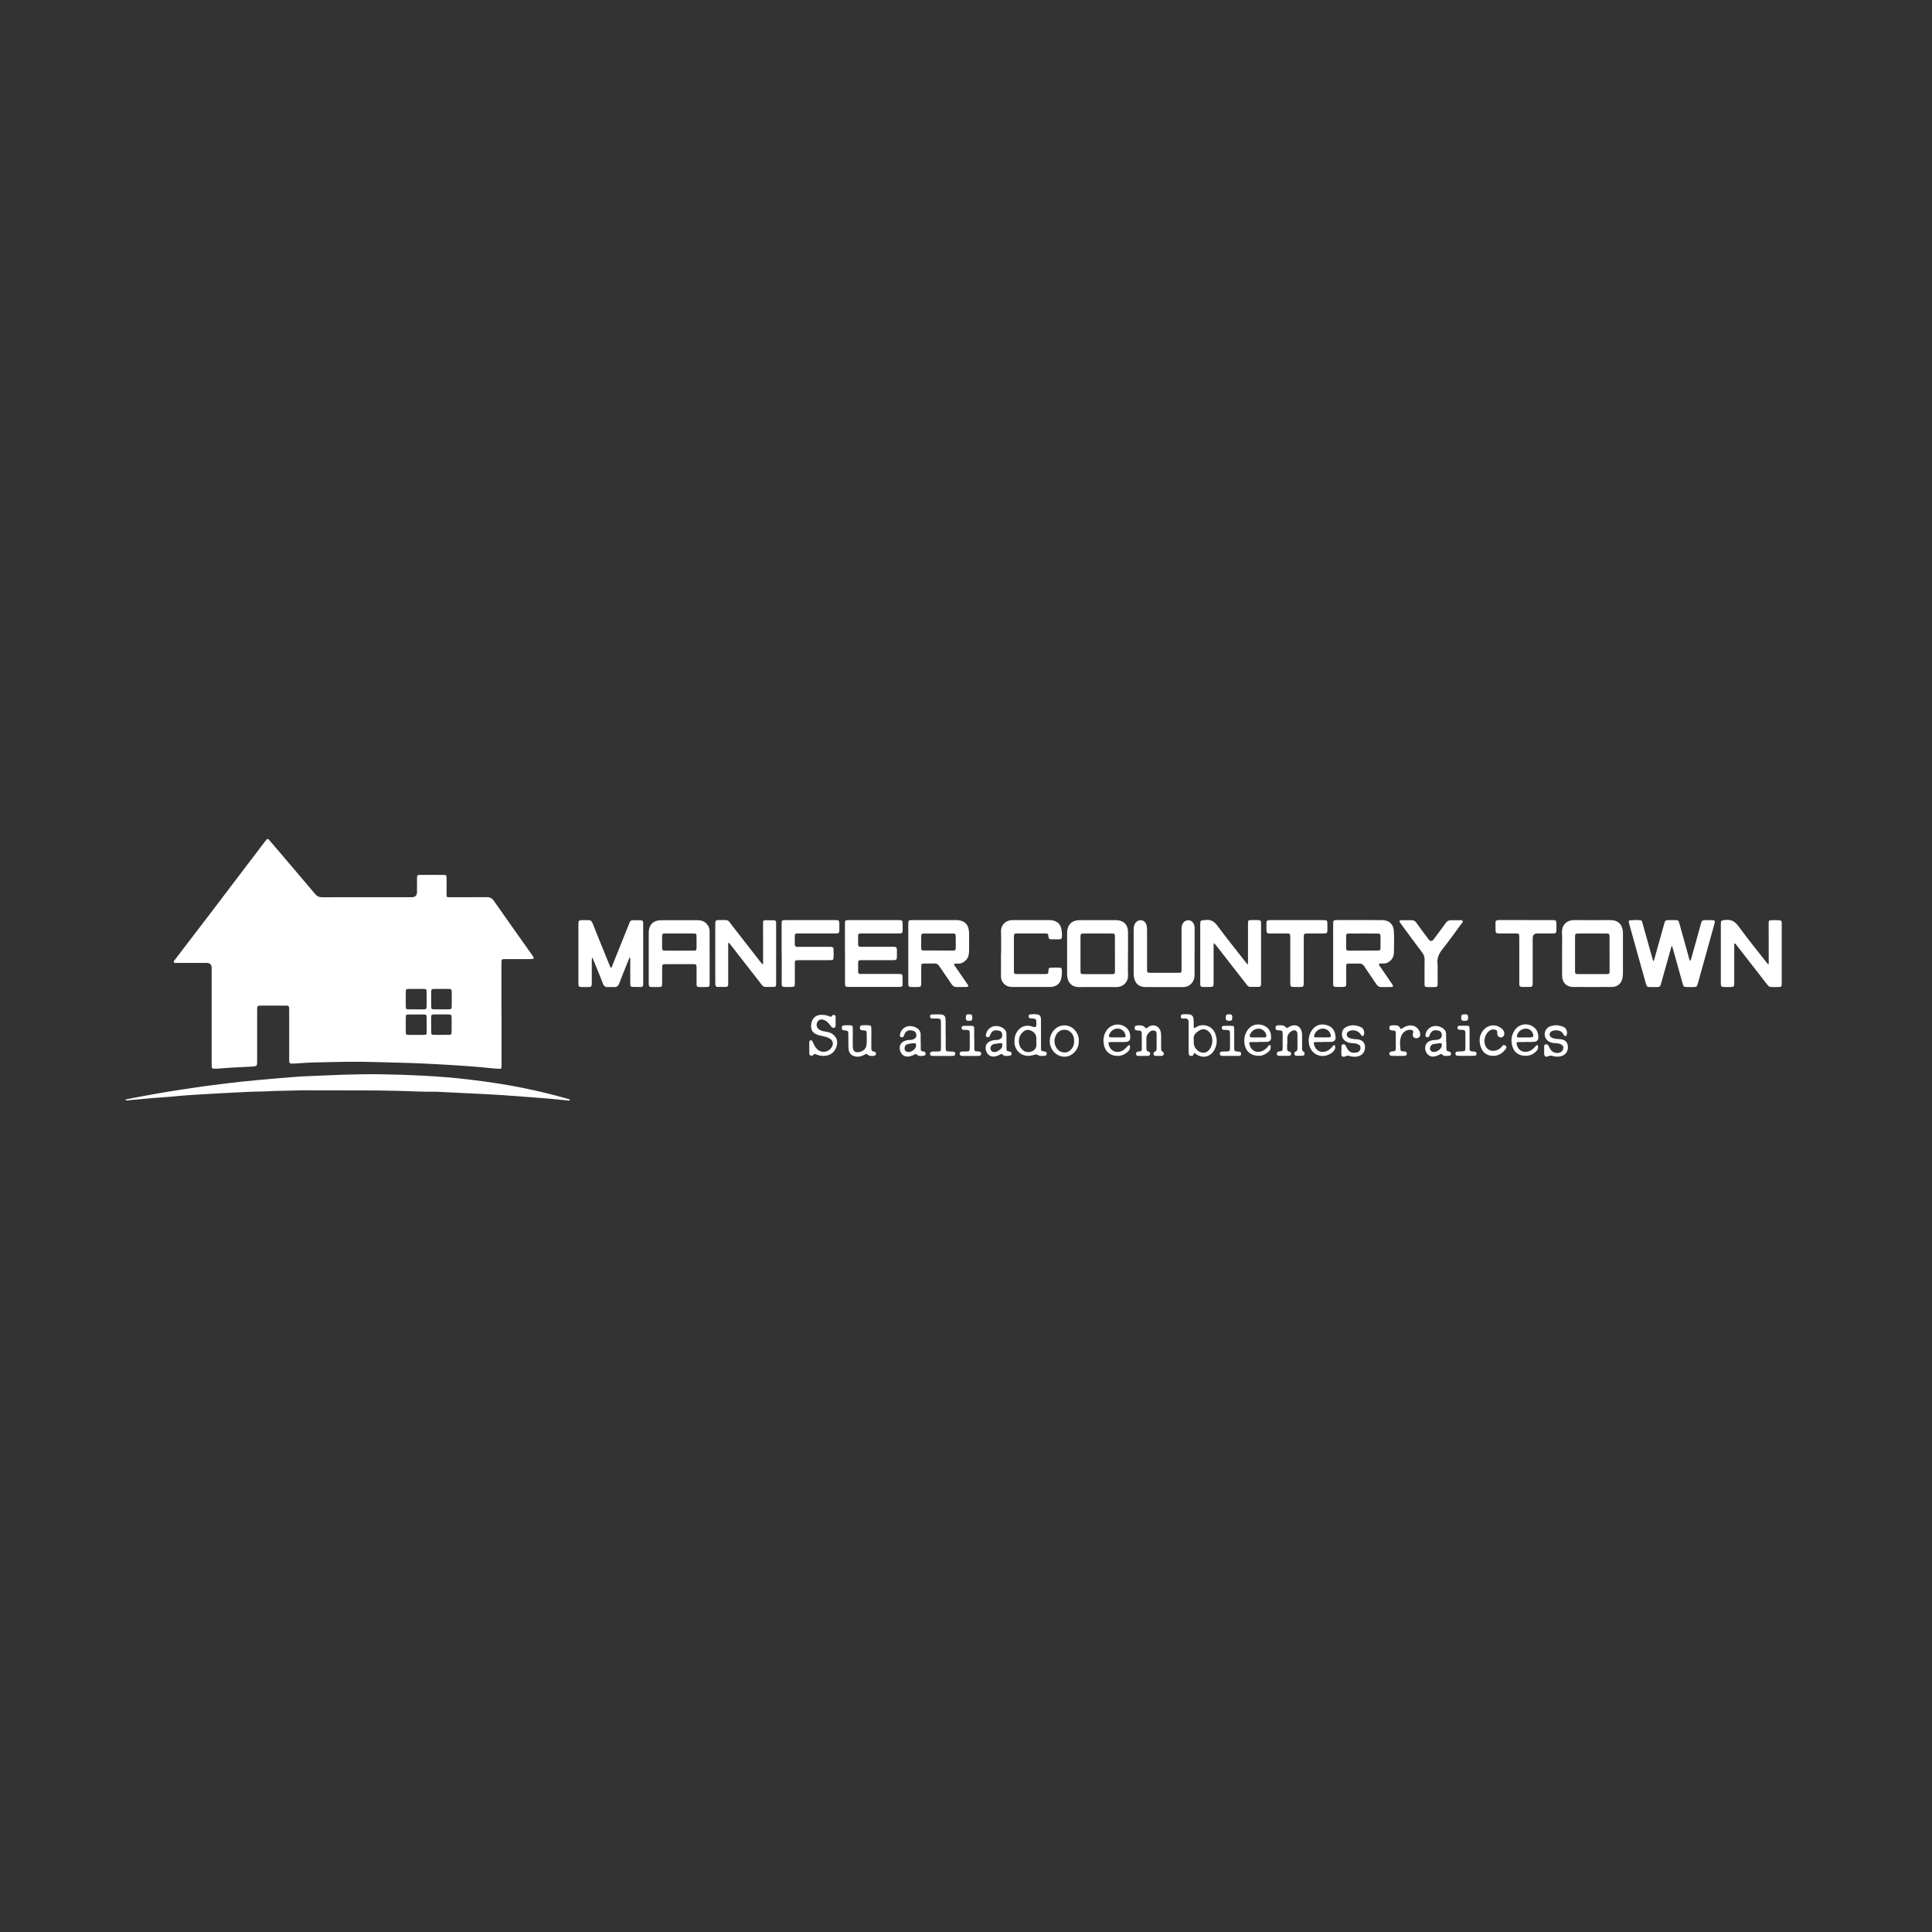 <?xml version="1.0" encoding="UTF-8"?> <svg xmlns="http://www.w3.org/2000/svg" id="Capa_1" data-name="Capa 1" viewBox="0 0 500 500"><rect x="0" y="0" width="500" height="500" fill="#333333" stroke="none"/><defs><style> .cls-1 { fill: #fff; } </style></defs><path class="cls-1" d="m129.8,262.46c0,4.26,0,8.52,0,12.79,0,.22,0,.44,0,.66-.03.66-.07.72-.72.69-.8-.04-1.6-.1-2.39-.19-2.71-.31-5.43-.48-8.16-.67-3.19-.22-6.38-.38-9.58-.53-3.61-.17-7.22-.2-10.83-.33-2.84-.1-5.68-.11-8.52-.09-2.76.02-5.51.12-8.27.17-1.73.03-3.47.19-5.2.29-.25.01-.5,0-.74,0-.33,0-.51-.19-.53-.51-.02-.27-.02-.55-.02-.82,0-4.1,0-8.19,0-12.29,0-1.49,0-1.38-1.42-1.38-1.9,0-3.81,0-5.71,0-.22,0-.44,0-.66.02-.29.02-.46.18-.48.47-.02.27-.02.55-.02.82,0,4.34,0,8.69,0,13.03,0,1.28-.03,1.34-1.33,1.44-1.13.08-2.26.11-3.39.17-1.76.09-3.52.18-5.28.35-.41.04-.83.02-1.24.02-.34,0-.51-.18-.52-.51-.01-.27-.01-.55-.01-.82,0-8.25,0-16.5,0-24.75q0-1.29-1.33-1.29c-2.54,0-5.08,0-7.61,0-.29,0-.68.14-.83-.19-.15-.32.19-.54.36-.77,3.04-3.98,6.09-7.96,9.13-11.94,2.24-2.93,4.46-5.88,6.69-8.81,2.5-3.29,5-6.57,7.5-9.86.08-.11.17-.21.26-.32.2-.25.42-.25.62-.02.37.41.72.83,1.08,1.25,3.64,4.27,7.29,8.54,10.91,12.83.51.6,1.04.85,1.84.84,7.72-.03,15.45-.01,23.17-.01q1.35,0,1.35-1.37c0-1.18,0-2.37,0-3.55,0-.71.12-.85.81-.85,2.04-.02,4.08-.02,6.12,0,.62,0,.71.11.72.74.02,1.43,0,2.86,0,4.29,0,.76.01.74.8.74,3.23,0,6.46,0,9.68-.01.79,0,1.3.3,1.77.96,3.21,4.6,6.47,9.18,9.71,13.76.17.25.36.49.51.75.19.35.11.49-.31.53-.27.03-.55.02-.83.02-1.96,0-3.92,0-5.88,0-.22,0-.44,0-.66,0-.37,0-.57.17-.58.55,0,.25-.01.49-.01.74,0,4.32,0,8.63,0,12.95Zm-22.13-1.24h0c.66,0,1.32.02,1.98,0,.64-.02.74-.1.75-.71.02-1.29.02-2.58,0-3.87,0-.61-.11-.69-.76-.7-1.29-.02-2.59-.02-3.88,0-.64,0-.74.1-.74.71-.02,1.29-.02,2.58,0,3.87,0,.59.1.68.67.69.66.02,1.32,0,1.98,0Zm2.74,3.96h0c0-.6.01-1.21,0-1.81-.02-.74-.09-.82-.8-.83-1.27-.01-2.53-.01-3.8,0-.69,0-.78.09-.79.75-.02,1.26-.01,2.53,0,3.79,0,.63.1.73.72.74,1.32.02,2.64.02,3.97,0,.61,0,.7-.11.71-.74.02-.63,0-1.26,0-1.89Zm1.19-.07s0,0,0,0c0,.69-.02,1.37,0,2.06.02.52.13.64.65.64,1.32.02,2.64.02,3.96,0,.52,0,.65-.13.66-.63.02-1.32.03-2.63,0-3.95,0-.56-.13-.68-.7-.69-1.29-.02-2.59-.02-3.88,0-.6,0-.7.13-.71.75-.02.6,0,1.21,0,1.81Zm2.6-3.89h0c.63,0,1.27.02,1.9,0,.67-.02.79-.11.8-.76.02-1.26.02-2.53,0-3.79,0-.6-.13-.72-.74-.73-1.27-.02-2.53-.02-3.8,0-.63,0-.75.12-.76.71-.02,1.29-.01,2.58,0,3.87,0,.57.12.67.69.69.63.02,1.27,0,1.9,0Z"></path><path class="cls-1" d="m147.53,284.67c-.26.24-.52.14-.75.11-2.93-.31-5.87-.57-8.81-.78-2.78-.2-5.55-.43-8.33-.61-2.28-.15-4.57-.25-6.85-.37-3.14-.16-6.28-.31-9.41-.46-.17,0-.33-.02-.5-.02-3.28.05-6.56-.15-9.84-.23-6.54-.17-13.07-.09-19.61-.12-2.48-.01-4.97-.05-7.45.04-2.12.08-4.25.05-6.36.17-1.6.1-3.2.08-4.79.15-2.81.11-5.61.28-8.42.43-1.29.07-2.59.13-3.88.21-2.61.16-5.23.32-7.83.59-1.7.17-3.41.25-5.11.39-2.11.18-4.23.39-6.34.58-.24.02-.48.13-.73-.02.01-.29.25-.24.42-.27,4.68-.94,9.37-1.76,14.09-2.49,3.79-.59,7.58-1.11,11.39-1.57,2.76-.34,5.53-.62,8.3-.88,3.07-.29,6.15-.53,9.23-.79.88-.07,1.76-.14,2.64-.17,3.28-.11,6.55-.31,9.83-.41,3.39-.1,6.78-.18,10.17-.13,3.72.06,7.44.18,11.16.38,3.88.21,7.76.52,11.62.98,4.74.56,9.45,1.26,14.13,2.21,3.81.77,7.59,1.69,11.33,2.76.23.07.5.06.71.32Z"></path><path class="cls-1" d="m437.53,248.62c.22-.76.44-1.52.65-2.28.66-2.38,1.32-4.77,1.98-7.15.28-1,.35-1.05,1.35-1.06.55,0,1.1-.02,1.65.01.63.03.73.18.58.78-.23.9-.5,1.8-.75,2.7-1.19,4.29-2.39,8.58-3.58,12.87-.25.89-.32.95-1.25.96-.55,0-1.1.01-1.65-.01-.73-.03-.82-.11-1.02-.82-.81-2.88-1.61-5.77-2.42-8.65-.1-.37-.22-.73-.35-1.18-.26.34-.29.67-.37.96-.82,2.91-1.63,5.82-2.45,8.73-.25.91-.32.95-1.25.97-.5,0-.99.01-1.49,0-.89-.01-.97-.08-1.21-.92-.65-2.33-1.31-4.66-1.96-6.99-.78-2.78-1.55-5.56-2.32-8.34-.05-.19-.1-.37-.14-.56-.05-.27.07-.45.33-.47.91-.08,1.82-.1,2.72,0,.37.04.41.4.49.69.47,1.69.94,3.39,1.42,5.08.45,1.58.89,3.17,1.37,4.85.28-.33.31-.66.39-.96.82-2.91,1.62-5.82,2.44-8.73.26-.92.32-.96,1.24-.98.55,0,1.1-.01,1.65,0,.73.02.83.1,1.03.81.73,2.62,1.45,5.24,2.19,7.86.17.6.28,1.23.55,1.8.06,0,.12.01.18.02Z"></path><path class="cls-1" d="m153.28,247.82c-.18.48-.13.79-.13,1.08,0,1.87,0,3.74,0,5.61,0,.8-.12.91-.9.93-.61.01-1.21.02-1.82,0-.59-.03-.7-.16-.74-.76-.01-.16,0-.33,0-.49,0-4.92,0-9.84,0-14.76,0-1.28.02-1.3,1.28-1.3.39,0,.77.03,1.16,0,.64-.05,1,.2,1.24.82.98,2.51,2.01,5,3.02,7.5.46,1.15.93,2.3,1.4,3.44.08.19.11.43.36.57.24-.2.29-.51.4-.78,1.41-3.5,2.81-6.99,4.21-10.49.07-.18.15-.35.22-.53.12-.32.35-.5.69-.5.72,0,1.43-.03,2.15,0,.5.02.6.16.64.68.01.16,0,.33,0,.49,0,5.03,0,10.06,0,15.09,0,.16,0,.33-.01.49-.01.33-.21.52-.52.52-.77,0-1.54,0-2.31-.02-.28,0-.46-.19-.48-.47-.02-.25-.03-.49-.03-.74,0-1.81,0-3.63,0-5.44,0-.3.04-.6-.06-.93-.25.04-.24.27-.3.43-.85,2.09-1.71,4.17-2.51,6.28-.26.68-.65.96-1.35.92-.52-.03-1.05-.04-1.57,0-.65.04-1.01-.23-1.25-.83-.67-1.74-1.39-3.47-2.09-5.21-.19-.48-.4-.96-.67-1.59Z"></path><path class="cls-1" d="m356.85,249.5c0,.32.25.53.41.77,1.01,1.48,2.02,2.95,3.03,4.43.38.56.3.72-.36.74-.83.03-1.65,0-2.48.01-.56.01-.92-.24-1.22-.69-1.04-1.56-2.12-3.08-3.14-4.65-.36-.55-.77-.79-1.42-.75-.85.05-1.71,0-2.56.01-.64.01-.71.08-.71.72-.01,1.35,0,2.69,0,4.04,0,.22,0,.44,0,.66,0,.41-.22.61-.61.62-.72.02-1.43.02-2.15,0-.39,0-.62-.2-.62-.61,0-.22,0-.44,0-.66,0-4.95,0-9.89,0-14.84,0-.08,0-.16,0-.25.02-.84.1-.94.97-.94,3.89,0,7.78-.02,11.66.01,1.88.01,3,1.07,3.09,2.94.08,1.81.06,3.63.01,5.44-.03,1.18-.59,2.1-1.69,2.64-.49.24-1.01.22-1.54.22-.21,0-.44-.08-.64.12Zm-4.02-3.5h0c1.24,0,2.48,0,3.71,0,.63,0,.72-.09.73-.72.02-.99.02-1.97,0-2.96-.01-.6-.13-.72-.74-.72-2.48-.01-4.95-.02-7.43,0-.62,0-.7.1-.71.74-.01.96-.01,1.92,0,2.88,0,.74.06.79.81.79,1.21,0,2.42,0,3.63,0Z"></path><path class="cls-1" d="m246.93,249.45c-.07.33.16.48.3.68,1.04,1.52,2.08,3.04,3.12,4.56.06.09.13.18.19.27.12.22.06.38-.18.43-.19.04-.38.05-.57.05-.72,0-1.43-.03-2.15,0-.62.03-1.03-.22-1.37-.73-1.04-1.56-2.13-3.08-3.16-4.64-.34-.52-.72-.76-1.35-.73-.82.05-1.65,0-2.48.02-.79.01-.86.07-.87.85-.01,1.26,0,2.53,0,3.79,0,.22.01.44,0,.66-.04.63-.15.75-.81.77-.58.02-1.16.02-1.74,0-.66-.03-.76-.14-.8-.78-.01-.19,0-.38,0-.58,0-4.92,0-9.84,0-14.75,0-1.17.03-1.2,1.2-1.2,3.72,0,7.44,0,11.16,0,.36,0,.72.01,1.07.1,1.18.29,1.94,1.01,2.18,2.21.08.37.12.76.13,1.14.02,1.48.03,2.97,0,4.45-.02.89-.13,1.75-.8,2.45-.56.59-1.22.92-2.04.92-.35,0-.71-.08-1.03.07Zm-4.13-3.45c1.27,0,2.54,0,3.8,0,.64,0,.73-.09.74-.71.02-.99.02-1.98,0-2.97-.01-.61-.12-.72-.74-.72-2.48-.01-4.96-.01-7.44,0-.64,0-.74.12-.75.8-.02.93-.01,1.87,0,2.8.01.72.08.79.83.79,1.19.01,2.37,0,3.56,0Z"></path><path class="cls-1" d="m183.66,247.72c0,2.25,0,4.51,0,6.76,0,.87-.08.95-.93.96-.58.01-1.16.02-1.74,0-.61-.03-.71-.13-.72-.75-.01-1.26,0-2.53,0-3.79,0-.19,0-.38,0-.58-.03-.72-.09-.8-.82-.8-1.65-.01-3.31,0-4.96,0-.74,0-1.49,0-2.23,0-.8.01-.89.09-.9.92,0,1.26,0,2.53,0,3.79,0,.22,0,.44-.01.66-.02.31-.18.54-.51.54-.8.02-1.6.01-2.4,0-.32,0-.5-.2-.53-.52-.02-.22-.02-.44-.02-.66,0-4.2,0-8.41,0-12.61,0-.16,0-.33,0-.49.1-1.86,1.18-2.94,3.05-2.99,1.38-.04,2.76-.01,4.14-.01,1.79,0,3.58,0,5.38,0,.85,0,1.64.16,2.28.79.6.59.92,1.28.91,2.13-.01,2.23,0,4.45,0,6.68h0Zm-7.83-6.14c-1.24,0-2.48-.01-3.72,0-.62,0-.74.12-.75.72-.02.99-.02,1.98,0,2.97.01.62.12.75.72.75,2.48.02,4.96.02,7.45,0,.63,0,.72-.1.73-.72.02-.96.02-1.92,0-2.89,0-.76-.08-.83-.88-.83-1.19-.01-2.37,0-3.56,0Z"></path><path class="cls-1" d="m291.92,246.85c0,1.84-.05,3.69.02,5.52.06,1.65-1.14,3.09-3.02,3.08-3.25-.03-6.51,0-9.76,0-1.61,0-2.7-.97-2.94-2.56-.04-.3-.05-.6-.05-.9,0-3.46,0-6.93,0-10.39,0-.36.03-.72.09-1.06.24-1.31,1.11-2.14,2.44-2.34.32-.05.66-.06.99-.06,2.95,0,5.9,0,8.85,0,.17,0,.33,0,.5,0,1.81.1,2.88,1.21,2.89,3.03.01,1.9,0,3.79,0,5.69Zm-3.38.08h0c0-1.48,0-2.97,0-4.45,0-.83-.06-.89-.9-.89-2.37,0-4.74,0-7.11,0-.81,0-.9.09-.9.91,0,2.91,0,5.82,0,8.73,0,.8.07.86.84.87,2.42,0,4.85,0,7.27,0,.74,0,.8-.06.81-.8,0-1.46,0-2.91,0-4.37Z"></path><path class="cls-1" d="m404.26,246.78c0-1.81.07-3.63-.02-5.44-.08-1.72,1.01-3.24,3.23-3.22,2.81.03,5.62,0,8.44,0,.39,0,.77-.01,1.16.01,1.67.1,2.69,1.05,2.9,2.71.04.35.05.71.05,1.07,0,3.19,0,6.38,0,9.56,0,.52-.03,1.04-.11,1.56-.19,1.36-1.26,2.38-2.63,2.39-3.42.03-6.84.03-10.26,0-1.66-.02-2.74-1.2-2.75-2.88-.01-1.92,0-3.85,0-5.77h0Zm12.29.09h0c0-1.46,0-2.91,0-4.37,0-.82-.09-.9-.9-.91-2.37,0-4.74,0-7.11,0-.84,0-.92.08-.92.88,0,2.94,0,5.88,0,8.82,0,.73.08.8.82.8,2.43,0,4.85,0,7.28,0,.78,0,.84-.06.84-.86,0-1.46,0-2.91,0-4.37Z"></path><path class="cls-1" d="m218.67,246.77c0-2.53,0-5.06,0-7.59,0-.99.05-1.06,1-1.06,4.3,0,8.61,0,12.91,0,.92,0,1,.09,1.02.98,0,.58.03,1.16,0,1.73-.02.59-.15.7-.75.74-.25.02-.5,0-.74,0-2.95,0-5.9,0-8.85,0-.22,0-.44,0-.66.01-.33.01-.51.18-.52.51,0,.8,0,1.59,0,2.39,0,.39.23.53.58.54.25,0,.5.01.74.01,2.43,0,4.85,0,7.28,0,.22,0,.44,0,.66,0,.62.04.74.14.77.73.03.69.03,1.38,0,2.06-.02.5-.16.61-.66.66-.25.02-.5.01-.74.01-2.45,0-4.91,0-7.36,0-.22,0-.44,0-.66,0-.4,0-.61.18-.61.6,0,.8,0,1.59,0,2.39,0,.42.2.6.61.58.22,0,.44,0,.66,0,2.98,0,5.96,0,8.94,0,.25,0,.5,0,.74.01.33,0,.53.17.54.5.02.77.03,1.54.03,2.31,0,.32-.22.49-.54.51-.22.02-.44.02-.66.02-4.17,0-8.33,0-12.5,0-1.21,0-1.22-.01-1.21-1.18,0-2.5,0-5,0-7.51h0Z"></path><path class="cls-1" d="m457.74,249.52c0-.43,0-.87,0-1.3,0-3.02,0-6.05-.01-9.07,0-.16,0-.33,0-.49,0-.29.16-.47.45-.49.8-.06,1.6-.05,2.4,0,.31.02.51.2.52.53,0,.19.01.38.01.58,0,5.03,0,10.06,0,15.1,0,.14,0,.28,0,.41-.04.5-.14.63-.66.65-.69.03-1.38,0-2.07,0-.54,0-.83-.38-1.12-.75-1-1.28-1.99-2.56-2.99-3.85-1.61-2.06-3.21-4.13-4.82-6.19-.14-.19-.26-.41-.53-.54-.16.33-.1.63-.1.92,0,3.02,0,6.05,0,9.07,0,.16,0,.33,0,.49-.03.69-.14.82-.83.84-.61.02-1.21.02-1.82,0-.68-.02-.79-.15-.82-.85,0-.16,0-.33,0-.49,0-4.87,0-9.73,0-14.6,0-.08,0-.17,0-.25.01-1.06.08-1.02,1.13-1.15,1.53-.18,2.52.35,3.44,1.62,2.32,3.18,4.81,6.23,7.23,9.34.13.17.28.34.42.5.06-.01.11-.02.17-.04Z"></path><path class="cls-1" d="m322.94,249.72c.02-.48.04-.77.04-1.06,0-3.08,0-6.16,0-9.24,0-.19,0-.39,0-.58.02-.58.11-.7.66-.72.69-.03,1.38-.02,2.07.01.51.03.61.15.65.66.02.22,0,.44,0,.66,0,4.95,0,9.9,0,14.84,0,.16,0,.33,0,.49,0,.41-.22.61-.61.62-.74,0-1.49,0-2.23,0-.43,0-.68-.32-.92-.63-.9-1.15-1.8-2.3-2.69-3.45-1.69-2.17-3.38-4.34-5.07-6.51-.18-.24-.38-.46-.63-.75-.18.38-.13.71-.13,1.02,0,2.97,0,5.94,0,8.91,0,.16,0,.33,0,.49-.02.83-.12.93-.97.95-.61,0-1.21,0-1.82,0-.44,0-.66-.23-.67-.66,0-.19,0-.38,0-.58,0-4.92,0-9.84,0-14.76,0-1.31.02-1.21,1.35-1.34,1.39-.14,2.26.35,3.09,1.48,2.2,2.99,4.54,5.88,6.82,8.81.32.4.64.8,1.08,1.34Z"></path><path class="cls-1" d="m197.49,249.65c0-.44,0-.76,0-1.08,0-3.11,0-6.22-.01-9.32,0-.19,0-.38,0-.58,0-.34.19-.52.51-.52.77-.01,1.54-.01,2.32.01.36,0,.54.23.55.59,0,.25,0,.49,0,.74,0,4.95,0,9.9,0,14.85,0,.16,0,.33,0,.49,0,.36-.17.59-.54.59-.77.01-1.54,0-2.32-.01-.43-.01-.68-.33-.92-.63-.88-1.13-1.76-2.26-2.64-3.39-1.74-2.24-3.48-4.48-5.23-6.71-.2-.25-.37-.53-.66-.73-.15.3-.09.58-.09.84,0,3.08,0,6.16,0,9.24,0,.25,0,.5,0,.74,0,.4-.2.63-.59.64-.72.02-1.43.02-2.15.01-.36,0-.56-.2-.59-.56-.01-.22-.02-.44-.02-.66,0-4.92,0-9.85,0-14.77,0-1.31,0-1.32,1.35-1.32,2.34,0,1.79-.14,3.06,1.49,2.41,3.08,4.81,6.17,7.21,9.25.2.25.37.52.76.78Z"></path><path class="cls-1" d="m259.08,246.78c0-1.87.06-3.74-.02-5.61-.07-1.78,1.16-3.01,2.95-3.05.8-.02,1.6,0,2.4,0,2.32,0,4.63,0,6.95,0,.44,0,.88.02,1.31.14.97.27,1.66.87,1.93,1.85.21.74.27,1.52.22,2.29-.04.55-.16.67-.71.69-.69.02-1.38,0-2.07,0-.44,0-.64-.19-.69-.63-.1-.88-.12-.88-1.01-.88-2.32,0-4.63,0-6.95,0-.92,0-.99.07-.99.99,0,2.86,0,5.72,0,8.57,0,.89.05.94.93.94,2.34,0,4.69,0,7.03,0,.91,0,.91,0,.98-.89.06-.67.12-.74.8-.76.63-.01,1.27-.02,1.9,0,.66.02.74.11.77.79.04.72-.02,1.44-.19,2.13-.24,1.01-.92,1.67-1.93,1.96-.31.09-.65.12-.98.12-3.23,0-6.45,0-9.68,0-.93,0-1.73-.27-2.35-.99-.45-.53-.64-1.13-.63-1.82.02-1.95,0-3.9,0-5.85Z"></path><path class="cls-1" d="m309.15,246.37c0,2.01,0,4.02,0,6.02,0,.78-.23,1.45-.73,2.05-.59.7-1.34,1.01-2.26,1.01-2.01-.01-4.03,0-6.04,0-1.24,0-2.48,0-3.72,0-1.52,0-2.55-.83-2.88-2.32-.08-.35-.13-.71-.13-1.06,0-3.85,0-7.7,0-11.55,0-.44.06-.88.24-1.29.31-.71.99-1.14,1.7-1.07.7.07,1.21.55,1.41,1.32.11.43.12.87.12,1.31,0,3.19,0,6.38,0,9.57,0,.17,0,.33,0,.49.02.85.06.91.88.91,2.4,0,4.8,0,7.2,0,.79,0,.84-.05.84-.85,0-3.41,0-6.82,0-10.23,0-.41-.01-.82.12-1.23.26-.81.94-1.33,1.72-1.29.68.03,1.26.57,1.47,1.36.09.32.08.65.08.98,0,1.95,0,3.91,0,5.86h0Z"></path><path class="cls-1" d="m202.28,246.75c0-2.53,0-5.06,0-7.59,0-.96.07-1.04,1.04-1.04,4.3,0,8.61,0,12.91,0,.89,0,.98.11.99,1.01,0,.58.02,1.16,0,1.73-.03.56-.15.66-.7.71-.22.02-.44,0-.66,0-2.98,0-5.96,0-8.94,0-.19,0-.39,0-.58,0-.54.04-.63.11-.64.64-.02.74,0,1.48,0,2.23,0,.42.21.6.61.6.33,0,.66,0,.99,0,2.43,0,4.86,0,7.28,0,.17,0,.33,0,.5.01.5.06.62.16.64.67.03.69.03,1.38.01,2.06-.02.55-.14.68-.7.7-.66.03-1.32.01-1.99.01-2.04,0-4.08,0-6.12,0-.25,0-.5,0-.74.02-.29.02-.46.17-.47.47,0,.22-.01.44-.01.66,0,1.62,0,3.25,0,4.87,0,.8-.1.89-.92.91-.58.02-1.16.02-1.74,0-.6-.03-.71-.15-.73-.76-.02-.99,0-1.98,0-2.97,0-1.65,0-3.3,0-4.95h0Z"></path><path class="cls-1" d="m335.76,238.12c2.15,0,4.3,0,6.45,0,.22,0,.44,0,.66.01.5.05.62.15.64.67.03.63.03,1.26.02,1.9-.01.74-.12.87-.87.88-1.32.02-2.65,0-3.97,0-1.28,0-1.28,0-1.28,1.27,0,3.77,0,7.53,0,11.3,0,1.26-.03,1.3-1.29,1.29-.5,0-.99,0-1.49-.02-.55-.03-.65-.15-.7-.71-.02-.25,0-.49-.01-.74,0-3.63,0-7.26,0-10.88,0-.19,0-.38,0-.58-.02-.86-.08-.93-.96-.93-1.38,0-2.76,0-4.14,0-.97,0-1.05-.09-1.06-1.02,0-.58-.02-1.15,0-1.73.02-.53.12-.63.62-.69.25-.03.5-.02.74-.02,2.21,0,4.41,0,6.62,0h0Z"></path><path class="cls-1" d="m394.97,238.12c2.18,0,4.36,0,6.53,0,.19,0,.39,0,.58,0,.57.05.68.14.7.7.03.66.03,1.32.01,1.98-.02.63-.15.74-.81.78-.19.01-.39,0-.58,0-1.19,0-2.37,0-3.56,0q-1.17,0-1.18,1.21c0,.05,0,.11,0,.16,0,3.74,0,7.48,0,11.21,0,.16,0,.33,0,.49-.04.61-.14.74-.73.76-.69.02-1.38,0-2.07,0-.43,0-.67-.21-.67-.65,0-.25,0-.49,0-.74,0-3.63,0-7.26,0-10.88,0-.22,0-.44,0-.66-.02-.83-.08-.89-.9-.91-.22,0-.44,0-.66,0-1.16,0-2.32,0-3.47,0-1.05,0-1.11-.07-1.12-1.13,0-.55-.02-1.1,0-1.65.02-.52.11-.61.64-.67.25-.03.5-.02.74-.02,2.18,0,4.36,0,6.53,0h0Z"></path><path class="cls-1" d="m372.06,251.32c0,1.1,0,2.2,0,3.3,0,.71-.1.81-.82.83-.58.02-1.16.02-1.74,0-.75-.02-.83-.11-.83-.89,0-2.06-.02-4.12.02-6.18.02-.77-.24-1.35-.69-1.95-1.88-2.48-3.71-4.99-5.55-7.49-.08-.11-.16-.22-.22-.35-.11-.22-.03-.38.21-.42.13-.03.27-.03.41-.03.83,0,1.65.01,2.48,0,.52-.01.87.19,1.17.61,1.03,1.43,2.09,2.83,3.14,4.25.02.02.03.04.05.07q.69.92,1.39-.03c1.02-1.37,2.05-2.73,3.04-4.12.41-.58.9-.83,1.6-.78.63.04,1.27,0,1.9.01.32,0,.74-.12.91.21.15.3-.2.54-.37.77-1.61,2.19-3.18,4.43-4.88,6.55-.93,1.16-1.44,2.35-1.25,3.84.08.6.01,1.21.01,1.81h0Z"></path><path class="cls-1" d="m209.44,271.19c0-.41-.01-.82,0-1.24.01-.3-.02-.66.37-.73.35-.06.44.27.55.51.27.57.54,1.15.96,1.63,1.12,1.29,3.14,1.08,3.97-.42.49-.88.28-1.67-.59-2.18-.53-.31-1.11-.48-1.71-.6-.59-.12-1.19-.24-1.75-.49-.83-.38-1.3-1.04-1.33-1.93-.05-1.47.62-3.18,2.9-3.1.62.02,1.2.12,1.77.36.29.12.55.28.76-.13.14-.27.41-.24.66-.16.22.07.25.28.25.47,0,.74,0,1.48,0,2.22,0,.26-.05.5-.35.58-.26.07-.5,0-.68-.19-.15-.16-.27-.35-.4-.52-.38-.48-.78-.93-1.33-1.21-.82-.41-1.61-.23-1.95.42-.41.79-.18,1.58.61,2.05.61.36,1.31.42,1.98.54.68.12,1.24.41,1.73.89.66.65.91,1.41.76,2.32-.31,1.9-1.7,3.05-3.63,2.99-.62-.02-1.2-.16-1.76-.39-.3-.13-.55-.21-.77.15-.15.23-.43.22-.68.14-.29-.1-.33-.35-.34-.6-.01-.47,0-.93,0-1.4,0,0,0,0,0,0Z"></path><path class="cls-1" d="m309.07,272.49c-.2.28-.14.61-.47.73-.51.19-.95-.07-.97-.63-.03-.63-.01-1.26-.01-1.9,0-1.87,0-3.74,0-5.61,0-.25,0-.5-.02-.74-.05-.49-.25-.69-.72-.75-.22-.03-.44-.01-.66,0-.34.03-.61.01-.63-.43-.02-.46.13-.65.61-.67.44-.02.88-.02,1.32,0,.89.05,1.29.42,1.38,1.32.05.57.03,1.15.04,1.73,0,.16.02.32.03.47.3.13.43-.11.6-.21,1.84-1.06,4.09-.33,4.9,1.62.59,1.42.57,2.84-.15,4.22-1,1.94-3.13,2.41-4.88,1.1-.11-.08-.22-.16-.38-.29Zm-.13-3.31c0,.34,0,.5,0,.67,0,1.18.9,2.3,2.05,2.54.6.13,1.13.01,1.63-.38,1.32-1.04,1.62-3.87.15-5.09-.69-.58-1.4-.75-2.2-.33-1.1.58-1.87,1.38-1.62,2.59Z"></path><path class="cls-1" d="m269.41,267.54c0,1.18,0,2.36,0,3.54,0,.87,0,.88.88,1.05.19.04.39.05.51.23.24.33.06.83-.37.87-.63.06-1.28.16-1.85-.2-.27-.17-.5-.16-.78-.08-.4.11-.8.21-1.21.27-2.11.29-3.95-1.26-4.05-3.38-.05-1.14.16-2.19.87-3.11.94-1.23,2.41-1.59,3.93-1q.87.34.87-.6c0-.08,0-.16,0-.25,0-1.19-.07-1.25-1.25-1.32-.11,0-.22,0-.33-.02-.29-.04-.43-.21-.43-.5,0-.28.12-.5.41-.52.66-.05,1.33-.1,1.98.03.53.11.8.53.81,1.19.02,1.26,0,2.53,0,3.79h0Zm-1.2,2.08s-.01,0-.02,0c0-.41.05-.83-.01-1.23-.13-.87-.71-1.41-1.49-1.72-.77-.31-1.44-.09-2.04.48-.61.59-.94,1.32-.96,2.13-.03,1.09.32,2.05,1.3,2.69,1.15.75,3.36.12,3.22-1.69-.02-.22,0-.44,0-.66Z"></path><path class="cls-1" d="m225.5,268.74c0,.85.01,1.7,0,2.56,0,.48.12.8.67.84.35.03.55.23.52.61-.03.39-.3.5-.62.51-.55.02-1.11.11-1.55-.36-.26-.28-.5-.1-.74.03-.54.29-1.08.53-1.71.54-1.54.03-2.46-.79-2.5-2.32-.03-1.13,0-2.25-.02-3.38-.01-.98-.04-1-1-1.11-.57-.06-.68-.16-.69-.61,0-.5.13-.67.7-.7.47-.03.94-.03,1.4,0,.6.03.72.15.74.74.02.55,0,1.1,0,1.65,0,1.07-.02,2.14.01,3.21.03,1.11.66,1.56,1.76,1.3,1.17-.28,1.8-1.01,1.83-2.22.02-.85.02-1.7,0-2.55-.01-.67-.11-.76-.76-.82-.14-.01-.28-.01-.41-.02-.4-.02-.59-.24-.59-.64,0-.45.15-.63.65-.66.52-.03,1.05-.03,1.57,0,.6.03.72.15.74.75.02.88,0,1.76,0,2.64h0Z"></path><path class="cls-1" d="m333.11,270.1c0,.44,0,.88,0,1.32,0,.37.12.64.52.71.4.07.56.33.49.71-.07.4-.4.41-.7.41-.77.01-1.54.01-2.31,0-.35,0-.66-.08-.67-.54,0-.44.26-.54.63-.6.87-.14.88-.14.88-1.02,0-1.18.01-2.36,0-3.54-.01-.75-.13-.85-.86-.9-.14,0-.28,0-.41-.02-.47-.06-.56-.19-.57-.63,0-.4.17-.63.57-.65.77-.03,1.56-.14,2.15.54.18.21.38.17.58.01.28-.23.6-.38.95-.47,1.12-.3,2.04.17,2.43,1.27.15.42.19.85.19,1.3,0,1.07,0,2.14,0,3.21,0,.39-.02.77.41.99.25.13.27.4.2.66-.07.29-.32.36-.58.37-.47.02-.94.02-1.4,0-.29,0-.56-.08-.62-.42-.05-.3.01-.56.33-.67.39-.13.46-.42.46-.78,0-1.24.02-2.47,0-3.71-.02-.91-.64-1.27-1.45-.83-.67.36-1.1.92-1.16,1.7-.04.52,0,1.04,0,1.56-.01,0-.02,0-.03,0Z"></path><path class="cls-1" d="m296.69,270.09c0,.44,0,.88,0,1.32,0,.37.1.64.51.72.37.07.49.33.44.68-.05.34-.3.44-.6.45-.83,0-1.65.01-2.48,0-.3,0-.53-.13-.55-.49-.02-.36.14-.57.5-.63.29-.05.64.06.85-.21.23-.31.13-.69.13-1.04.01-1.02.01-2.03,0-3.05,0-1.07-.02-1.08-1.09-1.16-.64-.05-.81-.24-.73-.81.04-.29.2-.46.48-.48.8-.05,1.62-.16,2.22.55.19.23.34.23.55.03.12-.11.26-.21.4-.29,1.32-.75,2.73-.13,3.08,1.35.11.46.09.93.1,1.4,0,.93,0,1.87,0,2.8,0,.39,0,.77.44.99.26.13.28.39.22.65-.07.3-.31.38-.57.39-.5.01-.99.01-1.49,0-.27,0-.49-.11-.55-.4-.06-.3,0-.57.31-.68.43-.15.47-.48.47-.86,0-1.18,0-2.36,0-3.55,0-.39,0-.8-.43-.99-.47-.2-.91-.1-1.31.23-.58.49-.94,1.07-.91,1.85.01.41,0,.82,0,1.24h0Z"></path><path class="cls-1" d="m342.46,269.68c-.63,0-1.27-.01-1.9,0-.58.02-.63.1-.49.64.47,1.74,2.02,2.4,3.61,1.54.54-.3.95-.74,1.33-1.22.22-.28.43-.22.51.1.1.4.01.76-.22,1.09-.3.45-.73.74-1.2.99-2.21,1.19-4.73.04-5.28-2.39-.32-1.45-.07-2.78.82-3.98.91-1.22,2.38-1.62,3.93-1.09,1.49.52,1.99,1.67,2.08,3.06.05.75-.34,1.17-1.14,1.22-.68.05-1.38,0-2.06,0,0,0,0,.01,0,.02Zm-.25-1.2h0c.58,0,1.15,0,1.73-.01.31,0,.53-.11.47-.5-.14-.99-.96-1.74-1.97-1.77-1.06-.03-2.03.7-2.32,1.74-.11.39-.04.51.36.53.57.02,1.15,0,1.73,0Z"></path><path class="cls-1" d="m325.75,269.68c-.63,0-1.27-.01-1.9,0-.56.02-.61.1-.47.66.41,1.61,1.8,2.29,3.33,1.65.63-.26,1.09-.73,1.51-1.25.11-.14.22-.36.46-.26.22.09.16.33.18.51.03.44-.17.81-.47,1.1-1.05,1.01-2.3,1.4-3.72,1.03-1.42-.37-2.25-1.3-2.54-2.74-.29-1.43-.03-2.74.83-3.91,1.19-1.61,3.24-1.64,4.6-.81,1.1.67,1.44,1.77,1.39,2.99-.03.62-.41.94-1.12.99-.69.04-1.38,0-2.07,0,0,0,0,.01,0,.02Zm-.19-1.2s0,0,0,0c.58,0,1.15.01,1.73,0,.33,0,.5-.18.44-.54-.14-.84-.87-1.58-1.69-1.7-1.1-.16-2.16.48-2.54,1.52-.19.51-.07.69.5.72.52.02,1.04,0,1.56,0Z"></path><path class="cls-1" d="m394.86,269.68c-.61,0-1.21-.01-1.82,0-.57.02-.63.1-.51.64.33,1.49,1.62,2.23,3.07,1.77.54-.17.99-.47,1.38-.88.19-.2.37-.41.57-.6.09-.09.21-.21.36-.12.14.08.12.23.14.36.03.37-.06.71-.3,1-.91,1.12-2.12,1.54-3.53,1.35-1.37-.18-2.34-.92-2.77-2.26-.48-1.49-.37-2.93.51-4.26,1.05-1.6,3.1-2.05,4.73-1.04,1.07.66,1.43,1.71,1.43,2.89,0,.67-.44,1.06-1.2,1.11-.69.05-1.38.01-2.06.01v.02Zm-.31-1.2h0c.55,0,1.1.02,1.65,0,.56-.03.71-.27.58-.81-.18-.73-.81-1.31-1.54-1.43-1.19-.19-2.34.58-2.64,1.73-.09.36.03.52.39.52.52,0,1.04,0,1.57,0Z"></path><path class="cls-1" d="m289.29,269.68c-.61,0-1.21-.01-1.82,0-.63.02-.69.1-.53.68.5,1.89,2.46,2.48,4.05,1.21.34-.27.62-.63.93-.94.09-.09.2-.21.36-.15.16.06.14.22.16.35.05.5-.13.93-.48,1.27-1.02,1.01-2.24,1.38-3.64,1.06-1.4-.32-2.25-1.2-2.59-2.59-.33-1.38-.15-2.68.63-3.87,1.05-1.59,3.23-2.04,4.82-.97,1.01.68,1.37,1.7,1.33,2.86-.03.68-.47,1.05-1.22,1.08-.66.03-1.32,0-1.99,0h0Zm-.15-1.2h0c.58,0,1.15,0,1.73-.01.28,0,.46-.13.42-.47-.11-.95-.9-1.72-1.86-1.79-1.02-.08-1.94.51-2.33,1.47-.23.57-.12.76.48.79.52.03,1.04,0,1.56,0Z"></path><path class="cls-1" d="m399.63,271.84c0-.33,0-.66,0-.99,0-.26.05-.5.37-.56.29-.05.55,0,.71.28.17.31.31.65.5.95.57.89,1.56,1.21,2.52.85.41-.16.7-.44.81-.87.15-.58-.02-.94-.56-1.22-.48-.24-1-.29-1.53-.31-.73-.04-1.41-.18-1.98-.71-1.17-1.09-.85-3.01.64-3.61,1.25-.5,2.5-.37,3.69.2.64.31.95,1.48.61,2.09-.11.2-.29.26-.49.12-.11-.08-.2-.19-.26-.31-.55-1.06-1.49-1.2-2.54-1.05-.28.04-.53.14-.74.33-.5.46-.45,1.08.11,1.45.38.25.82.31,1.26.38.3.05.6.05.91.07,1.27.07,1.97.67,2.1,1.79.14,1.24-.52,2.28-1.67,2.6-.74.21-1.47.2-2.2-.02-.41-.13-.77-.14-1.19.05-.7.31-1.04.06-1.07-.69-.01-.27,0-.55,0-.82,0,0,0,0,0,0Z"></path><path class="cls-1" d="m347.17,271.83c0-.36-.01-.72,0-1.07,0-.23.09-.44.36-.48.26-.04.51-.03.66.22.16.26.27.54.42.8.6,1.1,1.41,1.28,2.51,1.08.59-.11.94-.53.97-1.07.04-.61-.16-.87-.85-1.14-.37-.14-.75-.18-1.14-.19-.5-.02-.99-.08-1.45-.29-.81-.37-1.32-.97-1.36-1.9-.05-.97.38-1.66,1.22-2.06,1.29-.61,2.59-.45,3.83.16.62.3.9,1.42.58,2.04-.13.25-.34.29-.54.09-.15-.15-.26-.35-.39-.53-.61-.8-1.94-1.1-2.84-.63-.36.19-.63.46-.62.9,0,.45.3.69.67.86.43.19.9.24,1.37.31.16.02.33.01.5.02,1.35.08,2.11.73,2.19,1.89.09,1.29-.61,2.25-1.86,2.55-.72.17-1.43.11-2.12-.09-.36-.11-.69-.16-1.03.07-.13.08-.31.1-.47.11-.45.02-.61-.11-.64-.55-.03-.36,0-.71,0-1.07,0,0,0,0,.01,0Z"></path><path class="cls-1" d="m374.32,269.7c0,.52,0,1.04,0,1.56.02.66.02.67.7.88.18.06.37.1.46.31.15.37-.03.76-.44.78-.64.03-1.33.24-1.86-.37-.16-.19-.36-.07-.53.03-.44.24-.9.42-1.39.52-1.09.21-2.02-.42-2.35-1.58-.31-1.09.18-2.07,1.23-2.46.44-.16.9-.23,1.38-.24.33,0,.66-.03.96-.19.55-.28.74-.66.64-1.29-.09-.57-.38-.85-.97-.96-1.18-.22-1.71.08-2.17,1.21-.04.1-.07.21-.12.3-.16.25-.4.28-.65.2-.26-.08-.3-.28-.29-.52.07-1.32,1.33-2.44,2.7-2.36.58.03,1.14.2,1.64.5.58.35.96.84.99,1.52.03.71,0,1.42,0,2.14.02,0,.03,0,.05,0Zm-1.19.87c0-.57-.04-.62-.6-.58-.22.02-.44.06-.65.09-.35.05-.72.07-1.05.18-.47.15-.75.61-.76,1.07,0,.4.19.68.55.84.92.4,2.49-.61,2.51-1.6Z"></path><path class="cls-1" d="m238.29,269.59c0,.58,0,1.15,0,1.73.01.65.02.65.66.8.13.03.28.04.39.12.32.21.27.88-.1.94-.66.12-1.38.3-1.95-.25-.21-.2-.37-.19-.57-.06-.45.28-.95.45-1.46.54-1.05.19-1.94-.36-2.29-1.43-.35-1.08.02-2.04.98-2.51.48-.23,1-.31,1.52-.33.33-.01.66-.05.96-.19.54-.26.79-.64.73-1.16-.07-.59-.4-.95-.98-1.07-1.16-.25-1.78.08-2.2,1.18-.03.08-.04.16-.08.23-.14.3-.39.38-.69.3-.31-.08-.32-.33-.3-.59.13-1.38,1.42-2.44,2.84-2.29.52.05,1.03.21,1.49.48.65.37,1,.94,1.02,1.68.02.63,0,1.26,0,1.89h0Zm-1.2.98c-.07-.17.11-.58-.31-.58-.68,0-1.38.07-2.03.29-.47.16-.64.57-.64,1.05,0,.35.11.64.45.81.91.46,2.51-.49,2.53-1.57Z"></path><path class="cls-1" d="m260.47,269.44c0,.6,0,1.21,0,1.81.01.7.02.7.71.87.19.05.38.06.51.23.24.34.05.84-.39.86-.66.03-1.38.29-1.92-.38-.16-.2-.36-.02-.52.07-.41.23-.84.41-1.31.5-1.12.22-2.04-.38-2.37-1.53-.32-1.13.12-2.04,1.19-2.46.44-.17.9-.24,1.37-.26.3-.01.61-.02.89-.15.6-.26.82-.66.74-1.31-.08-.6-.38-.89-1.03-.99-1.18-.18-1.63.08-2.11,1.19-.04.1-.07.21-.13.3-.16.23-.39.29-.65.22-.31-.08-.32-.33-.29-.59.14-1.31,1.35-2.36,2.69-2.29.61.03,1.2.17,1.72.53.58.4.94.9.9,1.65-.03.57,0,1.15,0,1.73h0Zm-1.08,1.14c.02-.61-.05-.67-.64-.6-.49.07-.99.11-1.47.21-.69.15-1.1.81-.91,1.43.16.52.8.79,1.45.57.53-.18.97-.51,1.35-.92.18-.19.22-.44.21-.69Z"></path><path class="cls-1" d="m279.19,269.37c.05,1.48-.57,2.6-1.69,3.44-1.74,1.3-4.27.62-5.34-1.41-.87-1.63-.56-3.64.74-4.95,1.67-1.67,4.36-1.37,5.63.62.45.71.73,1.48.66,2.29Zm-1.2.07c-.01-.22-.01-.44-.04-.66-.13-1.1-1.02-2.09-2.01-2.24-1.23-.19-2.21.36-2.73,1.52-.39.87-.41,1.77-.05,2.64.42.99,1.17,1.62,2.26,1.67,1.07.05,1.8-.58,2.28-1.49.24-.45.28-.94.28-1.44Z"></path><path class="cls-1" d="m362.51,266.36c.68-.42,1.28-.8,2-.94,1.41-.26,2.68.55,3.01,1.94.15.65-.11,1.14-.69,1.29-.81.21-1.37-.34-1.16-1.16.18-.71.02-.94-.69-.98-1.01-.06-2,.65-2.38,1.72-.21.6-.29,1.23-.27,1.87.01.41.05.82.08,1.23.04.63.11.71.72.77.14.02.28.01.41.03.35.04.56.2.55.58-.01.39-.26.52-.6.54-.25.02-.5.02-.74.02-.86,0-1.71.02-2.56-.02-.52-.02-.77-.42-.56-.83.13-.26.39-.27.64-.3.94-.13.95-.13.96-1.05,0-1.13,0-2.25,0-3.38,0-.93,0-.93-.95-1.02-.62-.06-.8-.28-.7-.84.05-.25.18-.4.43-.44.55-.07,1.1-.1,1.64.03.44.11.63.5.88.93Z"></path><path class="cls-1" d="m382.92,269.34c0-2.03,1.32-3.68,3.08-3.93,1.07-.16,2.01.21,2.8.93.36.33.54.76.51,1.26-.04.5-.37.85-.82.88-.49.03-.9-.3-.98-.81-.02-.11,0-.22-.01-.33-.01-.62-.12-.77-.7-.89-.55-.12-1.03.05-1.46.4-1.13.92-1.5,2.67-.84,3.97.5.97,1.63,1.39,2.77,1,.59-.2,1.09-.53,1.46-1.04.17-.23.37-.41.7-.29.38.15.56.53.33.86-.83,1.2-1.95,1.95-3.46,1.9-1.42-.05-2.46-.73-2.99-2.08-.25-.62-.37-1.26-.37-1.83Z"></path><path class="cls-1" d="m244.75,267.64c0,1.21,0,2.42,0,3.63,0,.72.11.81.81.85.39.02.77.01,1.16.04.32.02.49.22.49.55,0,.33-.16.51-.49.55-.14.01-.28.02-.41.02-1.57,0-3.15,0-4.72,0-.72,0-.9-.14-.9-.57,0-.43.21-.56.9-.58.41-.01.83.01,1.24-.01.56-.03.67-.13.68-.7.02-.71,0-1.43,0-2.14,0-1.57,0-3.13,0-4.7,0-.83-.14-.96-.96-.99-.44-.02-.88,0-1.32-.01-.31,0-.53-.13-.54-.49-.01-.38.19-.56.55-.56.72,0,1.44-.03,2.15,0,.9.03,1.3.42,1.33,1.34.03.99,0,1.98.01,2.97,0,.27,0,.55,0,.82h0Z"></path><path class="cls-1" d="m252.15,268.85c0,.82-.01,1.65,0,2.47.01.66.1.73.78.79.14.01.28,0,.41.02.35.02.58.16.59.55,0,.37-.16.54-.64.59-.14.01-.28.01-.41.01-1.16,0-2.32,0-3.48,0-.17,0-.33,0-.5-.02-.36-.03-.55-.22-.54-.59,0-.33.2-.5.52-.52.36-.02.72-.02,1.07-.03.93-.02,1.01-.08,1.02-.97.01-1.21.01-2.42,0-3.63,0-.86-.1-.95-.95-.98-.22,0-.44,0-.66-.02-.33-.02-.51-.2-.5-.53,0-.29.17-.48.45-.49.77-.02,1.54-.03,2.32,0,.45.01.49.38.49.72,0,.88,0,1.76,0,2.64,0,0,0,0,0,0Z"></path><path class="cls-1" d="m319.41,268.83c0,.8,0,1.59,0,2.39.01.78.08.84.83.91.19.02.38.03.57.06.29.05.4.25.4.54,0,.29-.13.47-.42.51-.14.02-.27.03-.41.03-1.29,0-2.59,0-3.88,0-.11,0-.22,0-.33-.02-.33-.04-.48-.22-.48-.55,0-.33.17-.52.49-.55.44-.03.88-.02,1.32-.04.69-.03.82-.14.82-.84.02-1.29.01-2.58,0-3.87-.01-.66-.17-.81-.84-.85-.27-.02-.55,0-.82-.03-.29-.02-.45-.18-.46-.48-.01-.33.14-.54.47-.55.74-.02,1.49-.02,2.23,0,.45.01.5.35.51.7,0,.88,0,1.76,0,2.63h0Z"></path><path class="cls-1" d="m380.33,268.83c0,.8,0,1.59,0,2.39.01.77.08.84.84.9.19.02.39.03.57.06.29.06.39.26.39.54,0,.3-.15.47-.44.5-.19.03-.38.03-.58.03-1.13,0-2.26,0-3.39,0-.22,0-.44-.01-.66-.05-.3-.05-.41-.26-.4-.54,0-.28.13-.49.43-.51.44-.04.88-.03,1.32-.06.71-.04.83-.14.84-.83.01-1.29,0-2.58-.01-3.88-.01-.68-.16-.81-.83-.86-.25-.02-.5,0-.74-.03-.33-.03-.49-.23-.48-.55.01-.29.17-.47.47-.47.72-.01,1.43-.02,2.15,0,.45,0,.51.34.51.7,0,.88,0,1.76,0,2.64h0Z"></path><path class="cls-1" d="m379.08,262.5c.72,0,.88.17.87.87-.01.67-.19.83-.93.82-.71,0-.88-.19-.87-.88.02-.67.18-.82.93-.81Z"></path><path class="cls-1" d="m317.99,264.19c-.62-.03-.79-.22-.77-.9.02-.67.21-.82.95-.79.65.03.78.19.74.98-.03.6-.21.74-.92.71Z"></path><path class="cls-1" d="m250.76,264.19c-.68,0-.82-.17-.8-.92.02-.66.15-.78.86-.77.67.01.84.2.82.92-.02.63-.2.78-.88.77Z"></path></svg> 